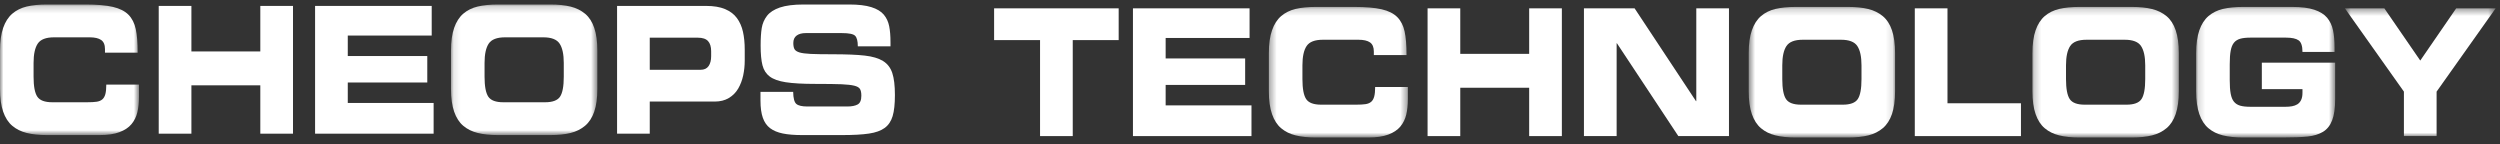 <svg xmlns="http://www.w3.org/2000/svg" xmlns:xlink="http://www.w3.org/1999/xlink" width="364px" height="21px" viewBox="32 30 364 21" version="1.1">
    <rect x="32" y="30" width="364" height="21" fill="#333333" stroke="none"/>
    <!-- Generator: Sketch 41.1 (35376) - http://www.bohemiancoding.com/sketch -->
    <desc>Created with Sketch.</desc>
    <defs>
        <polygon id="path-1" points="20.237 0.19 0 0.19 0 9.696 0 19.201 20.237 19.201 20.237 0.19"/>
        <polygon id="path-3" points="21.416 0.19 0.105 0.19 0.105 19.201 21.416 19.201 21.416 0.19"/>
        <polygon id="path-5" points="20.597 0.19 0.359 0.19 0.359 19.201 20.597 19.201 20.597 0.19"/>
        <polygon id="path-7" points="21.88 0.19 0.571 0.19 0.571 19.201 21.88 19.201 21.88 0.19"/>
        <polygon id="path-9" points="21.533 0.19 0.224 0.19 0.224 19.201 21.533 19.201 21.533 0.19"/>
        <polygon id="path-11" points="20.399 0.19 0.161 0.19 0.161 19.201 20.399 19.201 20.399 0.19"/>
        <polygon id="path-13" points="22.596 18.997 22.596 0.396 0.643 0.396 0.643 18.997 22.596 18.997"/>
    </defs>
    <g id="LOGO-Typo" stroke="none" stroke-width="1" fill="none" fill-rule="evenodd" transform="translate(32, 30)">
        <g id="Group-3" transform="translate(0, 0.466)">
            <mask id="mask-2" fill="white">
                <use xlink:href="#path-1"/>
            </mask>
            <g id="Clip-2"/>
            <path d="M0,6.921 C0,5.584 0.153,4.474 0.461,3.594 C0.767,2.712 1.211,2.023 1.791,1.525 C2.369,1.03 3.068,0.683 3.891,0.484 C4.712,0.289 5.695,0.19 6.839,0.19 L12.433,0.19 C14.105,0.19 15.438,0.305 16.431,0.536 C17.426,0.769 18.182,1.149 18.705,1.68 C19.226,2.211 19.579,2.905 19.766,3.762 C19.951,4.617 20.044,5.764 20.044,7.204 L15.285,7.204 L15.285,6.69 C15.285,6.057 15.1,5.612 14.727,5.355 C14.355,5.097 13.798,4.969 13.056,4.969 L7.868,4.969 C6.696,4.969 5.905,5.273 5.499,5.88 C5.091,6.488 4.888,7.427 4.888,8.693 L4.888,10.699 C4.888,12.103 5.071,13.073 5.435,13.613 C5.799,14.154 6.524,14.423 7.61,14.423 L12.69,14.423 C13.277,14.423 13.738,14.397 14.074,14.346 C14.41,14.296 14.68,14.183 14.889,14.012 C15.095,13.841 15.246,13.583 15.339,13.242 C15.431,12.897 15.477,12.436 15.477,11.853 L20.237,11.853 L20.237,13.6 C20.237,14.458 20.159,15.215 20.001,15.874 C19.844,16.535 19.558,17.112 19.144,17.61 C18.729,18.106 18.143,18.496 17.387,18.777 C16.628,19.061 15.67,19.201 14.513,19.201 L6.839,19.201 C5.695,19.201 4.712,19.099 3.891,18.893 C3.068,18.689 2.369,18.34 1.791,17.852 C1.211,17.365 0.767,16.68 0.461,15.797 C0.153,14.916 0,13.807 0,12.47 L0,6.921 Z" id="Fill-1" fill="#FFFFFF" mask="url(#mask-2)"/>
        </g>
        <polygon id="Fill-4" fill="#FFFFFF" points="23.11 0.862 27.869 0.862 27.869 7.49 37.902 7.49 37.902 0.862 42.661 0.862 42.661 19.463 37.902 19.463 37.902 12.423 27.869 12.423 27.869 19.463 23.11 19.463"/>
        <polygon id="Fill-6" fill="#FFFFFF" points="45.876 0.862 62.856 0.862 62.856 5.176 50.636 5.176 50.636 8.158 62.213 8.158 62.213 12.012 50.636 12.012 50.636 14.991 63.135 14.991 63.135 19.463 45.876 19.463"/>
        <g id="Group-10" transform="translate(65.558, 0.466)">
            <mask id="mask-4" fill="white">
                <use xlink:href="#path-3"/>
            </mask>
            <g id="Clip-9"/>
            <path d="M4.993,10.699 C4.993,12.103 5.175,13.073 5.539,13.613 C5.905,14.154 6.63,14.423 7.715,14.423 L13.805,14.423 C14.89,14.423 15.616,14.154 15.981,13.613 C16.345,13.073 16.527,12.103 16.527,10.699 L16.527,8.693 C16.527,7.427 16.324,6.488 15.916,5.88 C15.508,5.273 14.719,4.969 13.547,4.969 L7.973,4.969 C6.802,4.969 6.012,5.273 5.603,5.88 C5.196,6.488 4.993,7.427 4.993,8.693 L4.993,10.699 Z M0.105,6.921 C0.105,5.584 0.258,4.475 0.567,3.593 C0.873,2.712 1.317,2.023 1.896,1.525 C2.474,1.03 3.175,0.682 3.998,0.484 C4.817,0.29 5.8,0.19 6.944,0.19 L14.576,0.19 C15.719,0.19 16.702,0.292 17.524,0.497 C18.346,0.702 19.049,1.05 19.635,1.539 C20.221,2.028 20.665,2.712 20.964,3.593 C21.265,4.475 21.416,5.584 21.416,6.921 L21.416,12.47 C21.416,13.807 21.265,14.911 20.964,15.785 C20.665,16.658 20.221,17.343 19.635,17.839 C19.049,18.337 18.346,18.689 17.524,18.893 C16.702,19.099 15.719,19.201 14.576,19.201 L6.944,19.201 C5.8,19.201 4.817,19.099 3.998,18.893 C3.175,18.689 2.474,18.341 1.896,17.852 C1.317,17.365 0.873,16.68 0.567,15.797 C0.258,14.916 0.105,13.807 0.105,12.47 L0.105,6.921 Z" id="Fill-8" fill="#FFFFFF" mask="url(#mask-4)"/>
        </g>
        <path d="M94.605,10.162 L102.001,10.162 C102.53,10.162 102.92,9.982 103.169,9.623 C103.42,9.262 103.544,8.783 103.544,8.184 L103.544,7.464 C103.544,6.812 103.395,6.319 103.096,5.988 C102.795,5.654 102.294,5.486 101.594,5.486 L94.605,5.486 L94.605,10.162 Z M89.846,0.862 L102.816,0.862 C103.917,0.862 104.834,1.014 105.571,1.323 C106.307,1.633 106.882,2.069 107.297,2.634 C107.711,3.199 108.004,3.862 108.175,4.624 C108.347,5.388 108.433,6.257 108.433,7.232 L108.433,8.826 C108.433,9.562 108.357,10.282 108.208,10.984 C108.057,11.687 107.815,12.324 107.48,12.899 C107.143,13.472 106.69,13.929 106.117,14.273 C105.546,14.615 104.86,14.787 104.059,14.787 L94.605,14.787 L94.605,19.463 L89.846,19.463 L89.846,0.862 Z" id="Fill-11" fill="#FFFFFF"/>
        <path d="M110.726,13.373 L115.486,13.373 C115.501,14.296 115.653,14.885 115.947,15.133 C116.239,15.381 116.772,15.504 117.545,15.504 L123.376,15.504 C124.018,15.504 124.518,15.406 124.876,15.209 C125.233,15.014 125.412,14.59 125.412,13.937 C125.412,13.492 125.344,13.164 125.208,12.949 C125.073,12.734 124.793,12.577 124.372,12.474 C123.95,12.373 123.336,12.303 122.528,12.267 C121.72,12.235 120.452,12.216 118.723,12.216 C116.88,12.216 115.44,12.136 114.403,11.973 C113.367,11.811 112.589,11.532 112.067,11.137 C111.545,10.744 111.196,10.2 111.017,9.506 C110.838,8.813 110.748,7.851 110.748,6.616 C110.748,5.59 110.803,4.745 110.909,4.085 C111.017,3.426 111.269,2.835 111.671,2.311 C112.07,1.79 112.7,1.385 113.556,1.091 C114.414,0.802 115.564,0.656 117.008,0.656 L123.654,0.656 C124.983,0.656 126.055,0.784 126.87,1.04 C127.685,1.298 128.287,1.662 128.682,2.134 C129.075,2.605 129.335,3.16 129.463,3.803 C129.593,4.446 129.656,5.23 129.656,6.153 L129.656,6.746 L124.898,6.746 C124.898,5.991 124.768,5.482 124.511,5.215 C124.255,4.951 123.611,4.818 122.582,4.818 L117.308,4.818 C116.751,4.818 116.311,4.939 115.99,5.176 C115.668,5.418 115.507,5.778 115.507,6.256 C115.507,6.65 115.564,6.95 115.678,7.156 C115.794,7.361 116.033,7.519 116.398,7.633 C116.762,7.743 117.312,7.816 118.048,7.851 C118.784,7.884 119.831,7.901 121.188,7.901 C123.219,7.901 124.793,7.964 125.915,8.094 C127.037,8.222 127.92,8.483 128.562,8.877 C129.206,9.272 129.656,9.853 129.915,10.625 C130.172,11.396 130.3,12.465 130.3,13.836 C130.3,15.136 130.19,16.161 129.968,16.907 C129.746,17.652 129.361,18.225 128.81,18.628 C128.259,19.03 127.498,19.305 126.527,19.447 C125.556,19.595 124.232,19.667 122.56,19.667 L116.794,19.667 C115.664,19.667 114.725,19.592 113.975,19.436 C113.224,19.283 112.611,19.026 112.131,18.666 C111.652,18.305 111.297,17.8 111.07,17.152 C110.841,16.5 110.726,15.669 110.726,14.657 L110.726,13.373 Z" id="Fill-13" fill="#FFFFFF"/>
        <polygon id="Fill-15" fill="#FFFFFF" points="144.742 1.214 162.878 1.214 162.878 5.838 156.191 5.838 156.191 19.815 151.432 19.815 151.432 5.838 144.742 5.838"/>
        <polygon id="Fill-17" fill="#FFFFFF" points="164.958 1.214 181.937 1.214 181.937 5.528 169.718 5.528 169.718 8.51 181.294 8.51 181.294 12.364 169.718 12.364 169.718 15.343 182.216 15.343 182.216 19.815 164.958 19.815"/>
        <g id="Group-21" transform="translate(184.386, 0.818)">
            <mask id="mask-6" fill="white">
                <use xlink:href="#path-5"/>
            </mask>
            <g id="Clip-20"/>
            <path d="M0.359,6.921 C0.359,5.584 0.514,4.474 0.821,3.594 C1.127,2.712 1.57,2.023 2.149,1.525 C2.73,1.03 3.428,0.683 4.251,0.484 C5.071,0.289 6.054,0.19 7.199,0.19 L12.794,0.19 C14.465,0.19 15.798,0.305 16.793,0.536 C17.786,0.769 18.542,1.149 19.065,1.68 C19.586,2.211 19.94,2.905 20.125,3.762 C20.312,4.617 20.405,5.764 20.405,7.204 L15.645,7.204 L15.645,6.69 C15.645,6.057 15.458,5.612 15.087,5.355 C14.716,5.097 14.158,4.969 13.416,4.969 L8.228,4.969 C7.056,4.969 6.266,5.273 5.859,5.88 C5.45,6.488 5.248,7.427 5.248,8.693 L5.248,10.699 C5.248,12.103 5.43,13.073 5.795,13.613 C6.159,14.154 6.884,14.423 7.97,14.423 L13.05,14.423 C13.638,14.423 14.098,14.397 14.433,14.346 C14.771,14.296 15.04,14.183 15.249,14.012 C15.455,13.841 15.604,13.583 15.698,13.242 C15.792,12.897 15.837,12.436 15.837,11.853 L20.597,11.853 L20.597,13.6 C20.597,14.458 20.519,15.215 20.361,15.874 C20.204,16.535 19.918,17.112 19.504,17.61 C19.089,18.106 18.503,18.496 17.746,18.777 C16.988,19.061 16.031,19.201 14.874,19.201 L7.199,19.201 C6.054,19.201 5.071,19.099 4.251,18.893 C3.428,18.689 2.73,18.34 2.149,17.852 C1.57,17.365 1.127,16.68 0.821,15.797 C0.514,14.916 0.359,13.807 0.359,12.47 L0.359,6.921 Z" id="Fill-19" fill="#FFFFFF" mask="url(#mask-6)"/>
        </g>
        <polygon id="Fill-22" fill="#FFFFFF" points="207.855 1.214 212.615 1.214 212.615 7.842 222.647 7.842 222.647 1.214 227.407 1.214 227.407 19.815 222.647 19.815 222.647 12.775 212.615 12.775 212.615 19.815 207.855 19.815"/>
        <polygon id="Fill-24" fill="#FFFFFF" points="230.622 1.214 237.998 1.214 246.937 14.728 246.98 14.728 246.98 1.214 251.738 1.214 251.738 19.815 244.365 19.815 235.425 6.301 235.382 6.301 235.382 19.815 230.622 19.815"/>
        <g id="Group-28" transform="translate(254.042, 0.818)">
            <mask id="mask-8" fill="white">
                <use xlink:href="#path-7"/>
            </mask>
            <g id="Clip-27"/>
            <path d="M5.458,10.699 C5.458,12.103 5.64,13.073 6.006,13.613 C6.369,14.154 7.094,14.423 8.18,14.423 L14.269,14.423 C15.355,14.423 16.08,14.154 16.445,13.613 C16.809,13.073 16.991,12.103 16.991,10.699 L16.991,8.693 C16.991,7.427 16.789,6.488 16.38,5.88 C15.973,5.273 15.183,4.969 14.011,4.969 L8.438,4.969 C7.266,4.969 6.477,5.273 6.069,5.88 C5.661,6.488 5.458,7.427 5.458,8.693 L5.458,10.699 Z M0.571,6.921 C0.571,5.584 0.723,4.475 1.031,3.593 C1.338,2.712 1.781,2.023 2.36,1.525 C2.939,1.03 3.639,0.682 4.462,0.484 C5.282,0.29 6.265,0.19 7.409,0.19 L15.04,0.19 C16.184,0.19 17.166,0.292 17.988,0.497 C18.81,0.702 19.513,1.05 20.099,1.539 C20.687,2.028 21.13,2.712 21.429,3.593 C21.729,4.475 21.88,5.584 21.88,6.921 L21.88,12.47 C21.88,13.807 21.729,14.911 21.429,15.785 C21.13,16.658 20.687,17.343 20.099,17.839 C19.513,18.337 18.81,18.689 17.988,18.893 C17.166,19.099 16.184,19.201 15.04,19.201 L7.409,19.201 C6.265,19.201 5.282,19.099 4.462,18.893 C3.639,18.689 2.939,18.341 2.36,17.852 C1.781,17.365 1.338,16.68 1.031,15.797 C0.723,14.916 0.571,13.807 0.571,12.47 L0.571,6.921 Z" id="Fill-26" fill="#FFFFFF" mask="url(#mask-8)"/>
        </g>
        <polygon id="Fill-29" fill="#FFFFFF" points="278.794 1.214 283.554 1.214 283.554 15.036 294.251 15.036 294.251 19.815 278.794 19.815"/>
        <g id="Group-33" transform="translate(295.699, 0.818)">
            <mask id="mask-10" fill="white">
                <use xlink:href="#path-9"/>
            </mask>
            <g id="Clip-32"/>
            <path d="M5.111,10.699 C5.111,12.103 5.295,13.073 5.658,13.613 C6.023,14.154 6.748,14.423 7.834,14.423 L13.923,14.423 C15.009,14.423 15.734,14.154 16.098,13.613 C16.462,13.073 16.646,12.103 16.646,10.699 L16.646,8.693 C16.646,7.427 16.441,6.488 16.033,5.88 C15.626,5.273 14.837,4.969 13.665,4.969 L8.091,4.969 C6.921,4.969 6.129,5.273 5.723,5.88 C5.315,6.488 5.111,7.427 5.111,8.693 L5.111,10.699 Z M0.224,6.921 C0.224,5.584 0.376,4.475 0.686,3.593 C0.991,2.712 1.435,2.023 2.014,1.525 C2.591,1.03 3.292,0.682 4.114,0.484 C4.936,0.29 5.92,0.19 7.063,0.19 L14.694,0.19 C15.837,0.19 16.82,0.292 17.642,0.497 C18.464,0.702 19.166,1.05 19.754,1.539 C20.34,2.028 20.784,2.712 21.083,3.593 C21.382,4.475 21.533,5.584 21.533,6.921 L21.533,12.47 C21.533,13.807 21.382,14.911 21.083,15.785 C20.784,16.658 20.34,17.343 19.754,17.839 C19.166,18.337 18.464,18.689 17.642,18.893 C16.82,19.099 15.837,19.201 14.694,19.201 L7.063,19.201 C5.92,19.201 4.936,19.099 4.114,18.893 C3.292,18.689 2.591,18.341 2.014,17.852 C1.435,17.365 0.991,16.68 0.686,15.797 C0.376,14.916 0.224,13.807 0.224,12.47 L0.224,6.921 Z" id="Fill-31" fill="#FFFFFF" mask="url(#mask-10)"/>
        </g>
        <g id="Group-36" transform="translate(319.6, 0.818)">
            <mask id="mask-12" fill="white">
                <use xlink:href="#path-11"/>
            </mask>
            <g id="Clip-35"/>
            <path d="M0.161,6.921 C0.161,5.584 0.316,4.474 0.623,3.594 C0.928,2.712 1.371,2.023 1.952,1.525 C2.529,1.03 3.229,0.683 4.052,0.484 C4.874,0.289 5.856,0.19 7.001,0.19 L14.159,0.19 C15.475,0.19 16.543,0.327 17.365,0.601 C18.187,0.875 18.81,1.265 19.231,1.768 C19.652,2.276 19.938,2.878 20.088,3.581 C20.238,4.283 20.312,5.139 20.312,6.149 L20.312,6.742 L15.64,6.742 C15.64,5.885 15.454,5.324 15.083,5.059 C14.711,4.793 14.095,4.66 13.24,4.66 L8.072,4.66 C7.442,4.66 6.938,4.717 6.56,4.827 C6.182,4.939 5.881,5.131 5.661,5.405 C5.439,5.678 5.281,6.065 5.189,6.561 C5.095,7.057 5.05,7.718 5.05,8.539 L5.05,10.851 C5.05,11.675 5.095,12.332 5.189,12.829 C5.281,13.328 5.439,13.712 5.661,13.986 C5.881,14.26 6.182,14.453 6.56,14.565 C6.938,14.676 7.442,14.73 8.072,14.73 L13.151,14.73 C13.51,14.73 13.831,14.706 14.116,14.653 C14.403,14.603 14.66,14.508 14.889,14.372 C15.118,14.233 15.299,14.028 15.436,13.754 C15.57,13.48 15.64,13.13 15.64,12.701 L15.64,12.162 L9.723,12.162 L9.723,8.309 L20.399,8.309 L20.399,13.6 C20.399,14.92 20.252,15.956 19.959,16.708 C19.665,17.463 19.22,18.019 18.62,18.38 C18.019,18.739 17.28,18.966 16.401,19.061 C15.522,19.155 14.296,19.201 12.725,19.201 L7.001,19.201 C5.856,19.201 4.874,19.099 4.052,18.893 C3.229,18.689 2.529,18.34 1.952,17.852 C1.371,17.365 0.928,16.68 0.623,15.797 C0.316,14.916 0.161,13.807 0.161,12.47 L0.161,6.921 Z" id="Fill-34" fill="#FFFFFF" mask="url(#mask-12)"/>
        </g>
        <g id="Group-39" transform="translate(340.77, 0.818)">
            <mask id="mask-14" fill="white">
                <use xlink:href="#path-13"/>
            </mask>
            <g id="Clip-38"/>
            <polygon id="Fill-37" fill="#FFFFFF" mask="url(#mask-14)" points="9.24 12.522 0.643 0.396 6.389 0.396 11.62 7.999 16.851 0.396 22.596 0.396 13.999 12.522 13.999 18.997 9.24 18.997"/>
        </g>
    </g>
</svg>